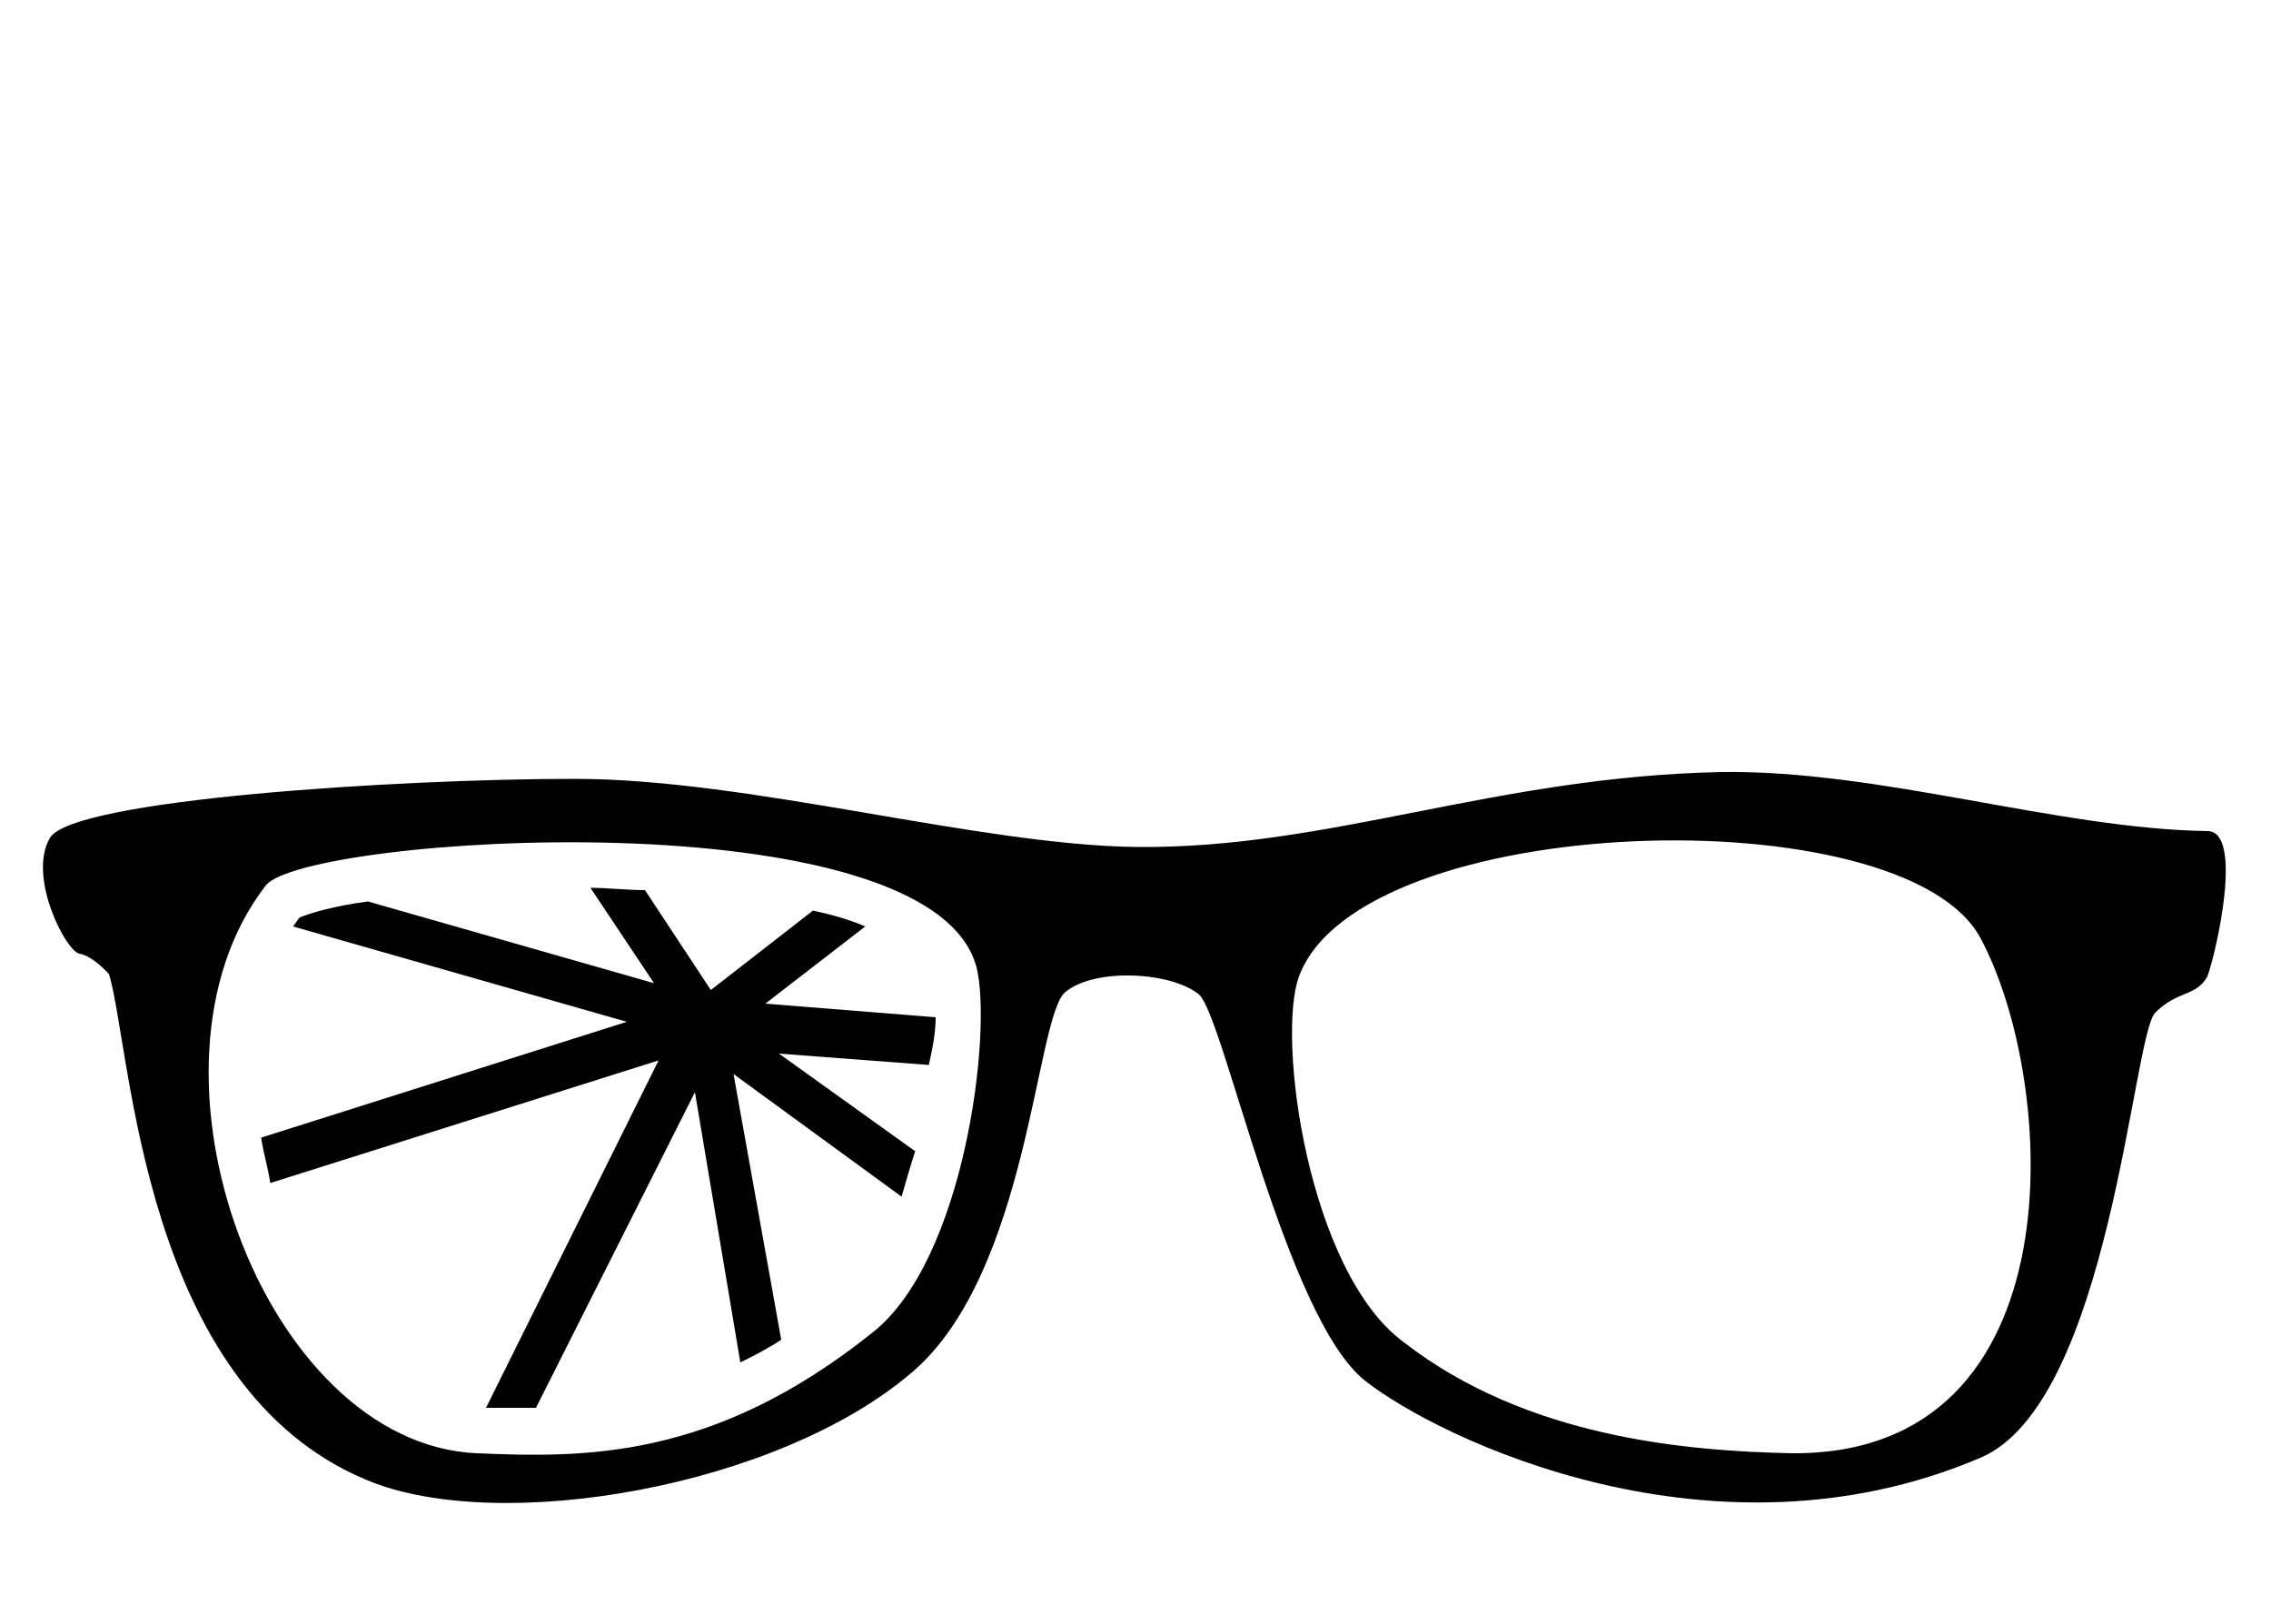<?xml version="1.0" encoding="utf-8"?>
<!-- Generator: Adobe Illustrator 26.0.2, SVG Export Plug-In . SVG Version: 6.00 Build 0)  -->
<svg version="1.1" id="Layer_1" xmlns="http://www.w3.org/2000/svg" xmlns:xlink="http://www.w3.org/1999/xlink" x="0px" y="0px"
	 viewBox="0 0 100 71.5" style="enable-background:new 0 0 100 71.5;" xml:space="preserve">
<path d="M97.2,36.6c-6.6-0.1-14.4-2.7-21.4-2.6c-10,0.2-17.3,3.4-25.8,3.3c-7-0.1-17-3-24.7-3c-7.7,0-22.1,0.9-23.1,2.6
	c-1,1.7,0.7,5,1.3,5.1c0.6,0.1,1.3,0.9,1.3,0.9c1,3.3,1.4,18.2,11.4,22.3c5.8,2.4,18.1,0.3,24-4.8c5.1-4.4,5.4-15.6,6.7-16.7
	c1.3-1.1,4.7-0.9,5.9,0.1c1.1,1,3.8,14.2,7.3,17c3.3,2.6,15.4,8.4,27.1,3.4c5.7-2.4,6.7-18.6,7.7-19.6c1-1,1.8-0.7,2.3-1.6
	C97.6,41.9,98.8,36.6,97.2,36.6z M38.4,58.7C31.4,64.3,25.7,64.2,21,64c-9.4-0.4-15.5-17-9.3-25c1.7-2.2,29.3-4,31.3,3.6
	C43.7,45.4,42.5,55.5,38.4,58.7z M78.9,64c-4.7-0.1-11.7-0.7-17.1-4.9C57.6,56,56.2,45.7,57.2,43c2.7-7.3,26.6-8,30-1.7
	S91.6,64.1,78.9,64z"/>
<path d="M41.2,44.8l-7.5-0.6l4.4-3.4c-0.7-0.3-1.4-0.5-2.3-0.7l-4.5,3.5l-2.9-4.4c-0.8,0-1.6-0.1-2.4-0.1l2.8,4.2l-12.6-3.6
	c-1.5,0.2-2.5,0.5-3,0.7c-0.1,0.1-0.2,0.3-0.3,0.4l14.7,4.2l-16.1,5.1c0.1,0.7,0.3,1.3,0.4,2L29,46.7L21.4,62c0.7,0,1.4,0,2.1,0
	c0,0,0.1,0,0.1,0l7-13.9l0,0L32.6,60c0.6-0.3,1.2-0.6,1.8-1l-2.1-11.7l7.4,5.4c0.2-0.7,0.4-1.4,0.6-2l-6-4.3l6.6,0.5
	C41.1,46,41.2,45.4,41.2,44.8z"/>
</svg>
